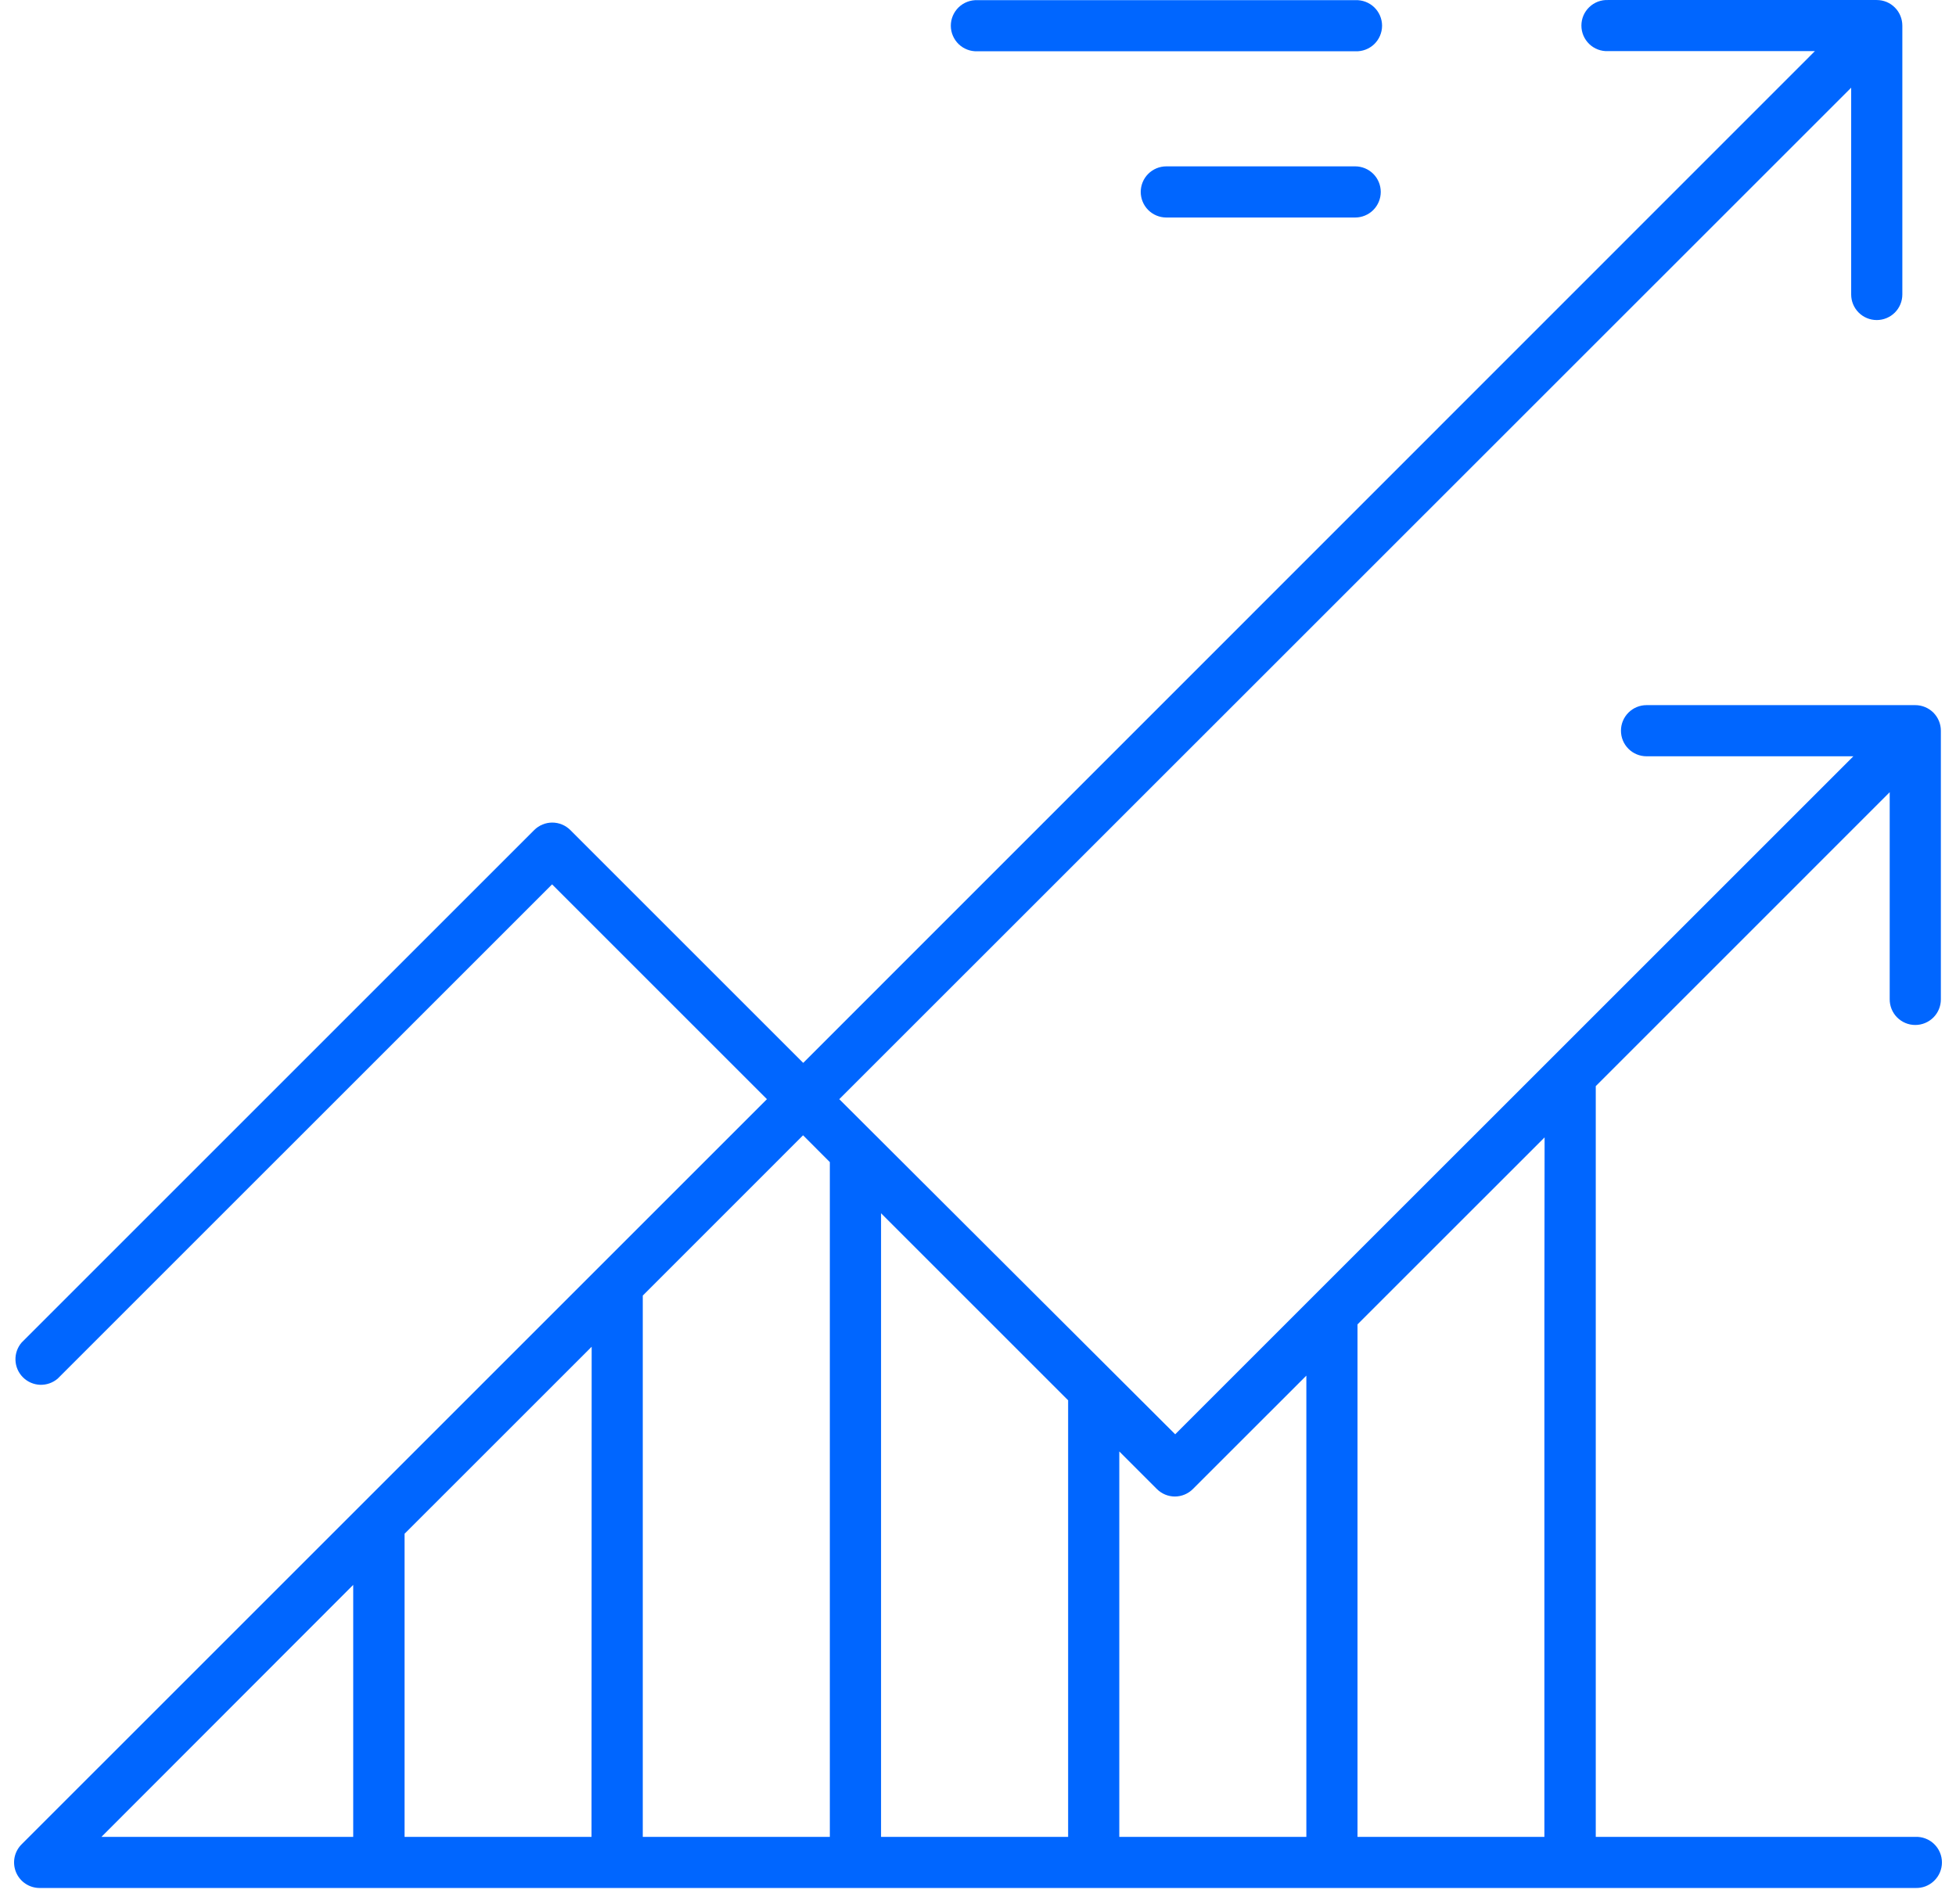 <svg width="76" height="74" viewBox="0 0 76 74" fill="none" xmlns="http://www.w3.org/2000/svg">
<path d="M74.418 39.833C74.681 39.833 74.934 39.728 75.121 39.542C75.307 39.356 75.412 39.103 75.412 38.839V28.397C75.412 28.133 75.307 27.881 75.121 27.694C74.934 27.508 74.681 27.403 74.418 27.403H63.976C63.712 27.403 63.459 27.508 63.273 27.694C63.086 27.881 62.982 28.133 62.982 28.397C62.982 28.661 63.086 28.914 63.273 29.1C63.459 29.286 63.712 29.391 63.976 29.391H72.012L60.307 41.096L51.056 50.345L45.662 55.74L32.61 42.716L71.927 3.408V11.444C71.927 11.708 72.031 11.96 72.218 12.147C72.404 12.333 72.657 12.438 72.921 12.438C73.184 12.438 73.437 12.333 73.624 12.147C73.81 11.96 73.915 11.708 73.915 11.444V0.998C73.915 0.868 73.89 0.738 73.84 0.617C73.791 0.496 73.718 0.385 73.625 0.293C73.533 0.2 73.423 0.126 73.302 0.076C73.181 0.026 73.052 0.001 72.921 0.001H62.48C62.346 -0.005 62.213 0.017 62.087 0.064C61.962 0.112 61.847 0.184 61.751 0.277C61.654 0.369 61.577 0.481 61.524 0.604C61.472 0.727 61.445 0.86 61.445 0.994C61.445 1.128 61.472 1.261 61.524 1.384C61.577 1.507 61.654 1.619 61.751 1.712C61.847 1.804 61.962 1.877 62.087 1.924C62.213 1.971 62.346 1.993 62.48 1.987H70.517L31.209 41.306L22.157 32.255C21.971 32.071 21.72 31.967 21.458 31.967C21.197 31.967 20.946 32.071 20.759 32.255L0.843 52.171C0.679 52.36 0.592 52.605 0.601 52.856C0.609 53.107 0.712 53.345 0.889 53.523C1.066 53.701 1.304 53.806 1.554 53.816C1.805 53.825 2.05 53.74 2.241 53.577L21.451 34.368L29.799 42.716L0.84 71.674C0.7 71.813 0.605 71.99 0.566 72.182C0.528 72.375 0.547 72.575 0.622 72.757C0.697 72.938 0.824 73.094 0.987 73.203C1.15 73.312 1.342 73.371 1.539 73.371H74.418C74.552 73.376 74.685 73.355 74.811 73.308C74.936 73.26 75.051 73.188 75.147 73.095C75.244 73.002 75.321 72.891 75.374 72.768C75.426 72.644 75.454 72.512 75.454 72.378C75.454 72.244 75.426 72.111 75.374 71.988C75.321 71.864 75.244 71.753 75.147 71.66C75.051 71.567 74.936 71.495 74.811 71.448C74.685 71.4 74.552 71.379 74.418 71.385H62.003V42.209L73.424 30.787V38.823C73.422 38.955 73.446 39.086 73.495 39.209C73.544 39.331 73.617 39.443 73.709 39.536C73.802 39.63 73.912 39.705 74.034 39.756C74.155 39.807 74.286 39.833 74.418 39.833ZM45.651 58.158C45.913 58.157 46.165 58.052 46.35 57.866L50.758 53.46V71.385H43.49V56.407L44.949 57.866C45.041 57.958 45.151 58.032 45.271 58.082C45.392 58.132 45.521 58.158 45.651 58.158ZM41.502 71.385H34.233V47.15L41.502 54.419V71.385ZM32.243 45.162V71.385H24.975V50.349L31.203 44.12L32.243 45.162ZM22.983 71.385H15.719V59.606L22.989 52.337L22.983 71.385ZM13.724 61.592V71.385H3.941L13.724 61.592ZM60.007 51.061V71.385H52.746V51.468L60.015 44.201L60.007 51.061Z" fill="#0066FF"/>
<path d="M37.98 1.993H52.664C52.798 1.998 52.931 1.977 53.057 1.929C53.182 1.882 53.297 1.81 53.394 1.717C53.49 1.624 53.567 1.513 53.62 1.389C53.672 1.266 53.7 1.133 53.7 0.999C53.7 0.865 53.672 0.733 53.62 0.609C53.567 0.486 53.49 0.375 53.394 0.282C53.297 0.189 53.182 0.117 53.057 0.07C52.931 0.022 52.798 0.001 52.664 0.006H37.98C37.846 0.001 37.712 0.022 37.587 0.07C37.462 0.117 37.347 0.189 37.25 0.282C37.154 0.375 37.077 0.486 37.024 0.609C36.971 0.733 36.944 0.865 36.944 0.999C36.944 1.133 36.971 1.266 37.024 1.389C37.077 1.513 37.154 1.624 37.25 1.717C37.347 1.81 37.462 1.882 37.587 1.929C37.712 1.977 37.846 1.998 37.98 1.993Z" fill="#0066FF"/>
<path d="M52.664 6.465H45.317C45.054 6.465 44.801 6.57 44.614 6.756C44.428 6.942 44.323 7.195 44.323 7.459C44.323 7.723 44.428 7.975 44.614 8.162C44.801 8.348 45.054 8.453 45.317 8.453H52.655C52.919 8.453 53.171 8.348 53.358 8.162C53.544 7.975 53.649 7.723 53.649 7.459C53.649 7.195 53.544 6.942 53.358 6.756C53.171 6.57 52.919 6.465 52.655 6.465H52.664Z" fill="#0066FF"/>
</svg>
